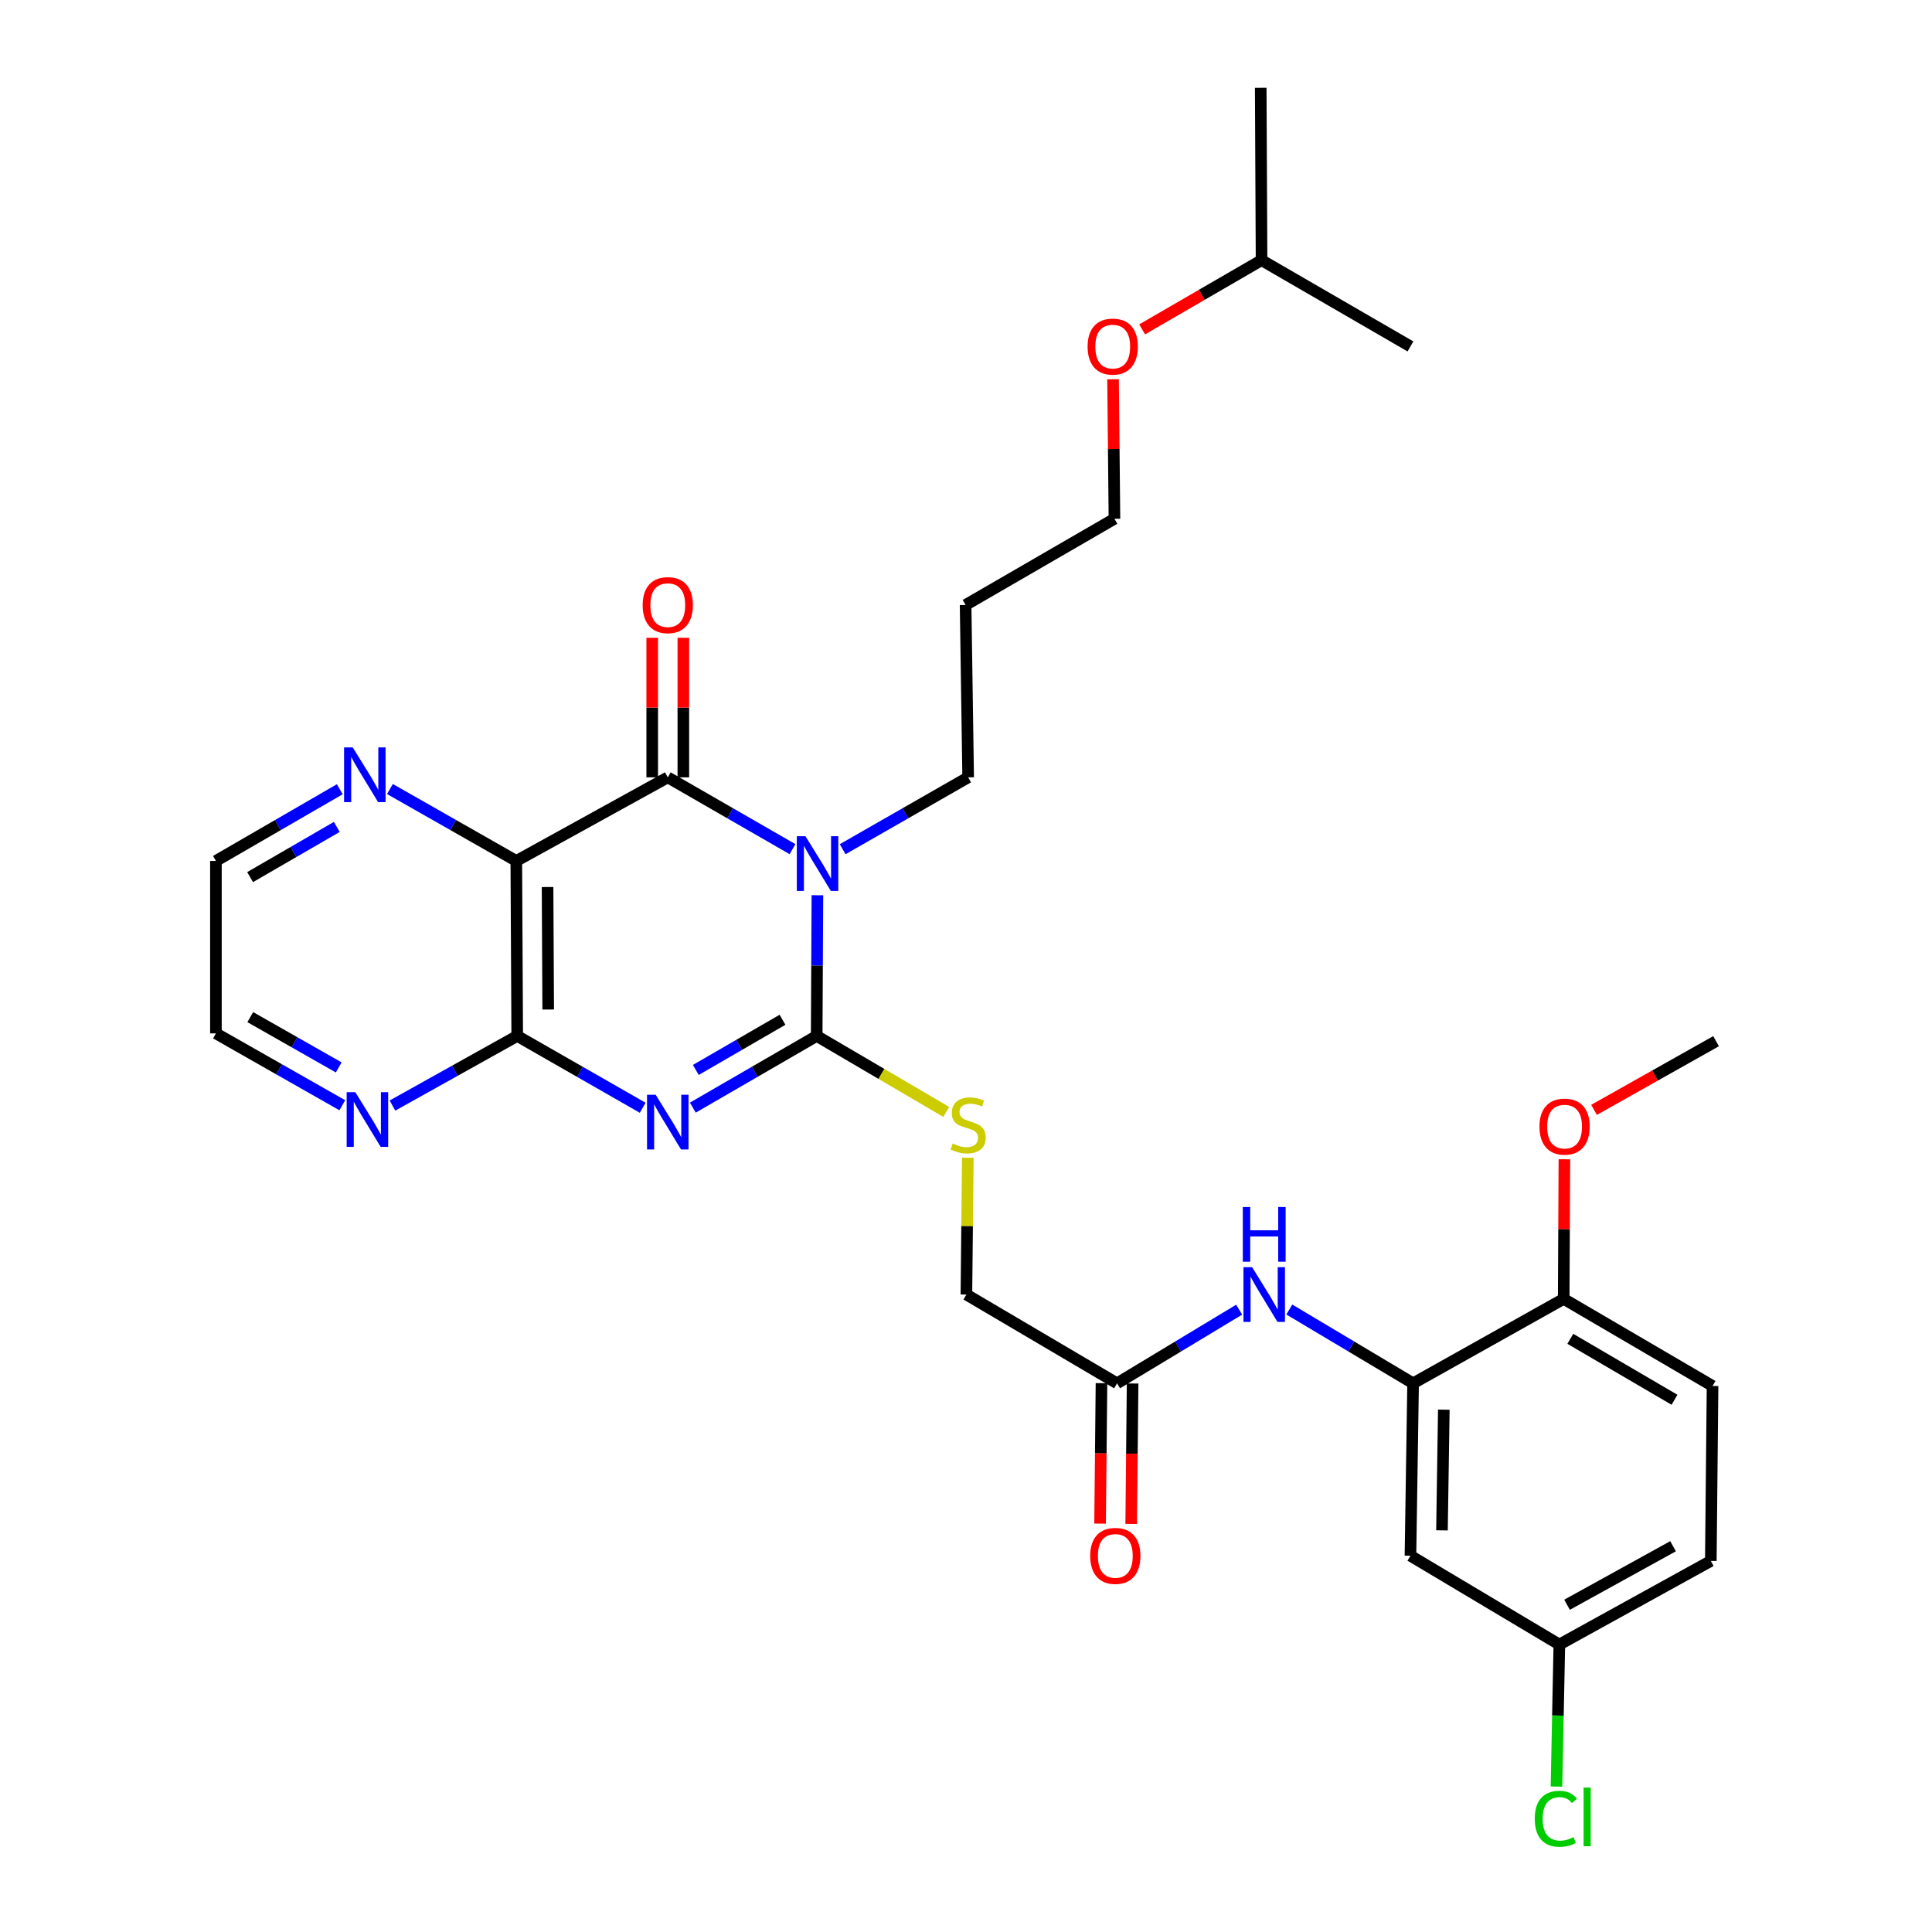 <?xml version='1.0' encoding='iso-8859-1'?>
<svg version='1.1' baseProfile='full'
              xmlns='http://www.w3.org/2000/svg'
                      xmlns:rdkit='http://www.rdkit.org/xml'
                      xmlns:xlink='http://www.w3.org/1999/xlink'
                  xml:space='preserve'
width='1000px' height='1000px' viewBox='0 0 1000 1000'>
<!-- END OF HEADER -->
<rect style='opacity:1.0;fill:#FFFFFF;stroke:none' width='1000' height='1000' x='0' y='0'> </rect>
<path class='bond-1' d='M 423.087,463.379 L 422.9,499.791' style='fill:none;fill-rule:evenodd;stroke:#0000FF;stroke-width:6px;stroke-linecap:butt;stroke-linejoin:miter;stroke-opacity:1' />
<path class='bond-1' d='M 422.9,499.791 L 422.714,536.203' style='fill:none;fill-rule:evenodd;stroke:#000000;stroke-width:6px;stroke-linecap:butt;stroke-linejoin:miter;stroke-opacity:1' />
<path class='bond-2' d='M 410.194,439.518 L 377.918,420.937' style='fill:none;fill-rule:evenodd;stroke:#0000FF;stroke-width:6px;stroke-linecap:butt;stroke-linejoin:miter;stroke-opacity:1' />
<path class='bond-2' d='M 377.918,420.937 L 345.643,402.355' style='fill:none;fill-rule:evenodd;stroke:#000000;stroke-width:6px;stroke-linecap:butt;stroke-linejoin:miter;stroke-opacity:1' />
<path class='bond-15' d='M 436.156,439.553 L 468.637,420.954' style='fill:none;fill-rule:evenodd;stroke:#0000FF;stroke-width:6px;stroke-linecap:butt;stroke-linejoin:miter;stroke-opacity:1' />
<path class='bond-15' d='M 468.637,420.954 L 501.119,402.355' style='fill:none;fill-rule:evenodd;stroke:#000000;stroke-width:6px;stroke-linecap:butt;stroke-linejoin:miter;stroke-opacity:1' />
<path class='bond-0' d='M 358.609,573.305 L 390.662,554.754' style='fill:none;fill-rule:evenodd;stroke:#0000FF;stroke-width:6px;stroke-linecap:butt;stroke-linejoin:miter;stroke-opacity:1' />
<path class='bond-0' d='M 390.662,554.754 L 422.714,536.203' style='fill:none;fill-rule:evenodd;stroke:#000000;stroke-width:6px;stroke-linecap:butt;stroke-linejoin:miter;stroke-opacity:1' />
<path class='bond-0' d='M 360.157,553.8 L 382.593,540.814' style='fill:none;fill-rule:evenodd;stroke:#0000FF;stroke-width:6px;stroke-linecap:butt;stroke-linejoin:miter;stroke-opacity:1' />
<path class='bond-0' d='M 382.593,540.814 L 405.03,527.828' style='fill:none;fill-rule:evenodd;stroke:#000000;stroke-width:6px;stroke-linecap:butt;stroke-linejoin:miter;stroke-opacity:1' />
<path class='bond-31' d='M 332.658,573.377 L 300.185,554.79' style='fill:none;fill-rule:evenodd;stroke:#0000FF;stroke-width:6px;stroke-linecap:butt;stroke-linejoin:miter;stroke-opacity:1' />
<path class='bond-31' d='M 300.185,554.79 L 267.713,536.203' style='fill:none;fill-rule:evenodd;stroke:#000000;stroke-width:6px;stroke-linecap:butt;stroke-linejoin:miter;stroke-opacity:1' />
<path class='bond-6' d='M 422.714,536.203 L 456.24,555.862' style='fill:none;fill-rule:evenodd;stroke:#000000;stroke-width:6px;stroke-linecap:butt;stroke-linejoin:miter;stroke-opacity:1' />
<path class='bond-6' d='M 456.24,555.862 L 489.766,575.522' style='fill:none;fill-rule:evenodd;stroke:#CCCC00;stroke-width:6px;stroke-linecap:butt;stroke-linejoin:miter;stroke-opacity:1' />
<path class='bond-3' d='M 345.643,402.355 L 267.238,445.62' style='fill:none;fill-rule:evenodd;stroke:#000000;stroke-width:6px;stroke-linecap:butt;stroke-linejoin:miter;stroke-opacity:1' />
<path class='bond-12' d='M 353.696,402.355 L 353.696,366.239' style='fill:none;fill-rule:evenodd;stroke:#000000;stroke-width:6px;stroke-linecap:butt;stroke-linejoin:miter;stroke-opacity:1' />
<path class='bond-12' d='M 353.696,366.239 L 353.696,330.123' style='fill:none;fill-rule:evenodd;stroke:#FF0000;stroke-width:6px;stroke-linecap:butt;stroke-linejoin:miter;stroke-opacity:1' />
<path class='bond-12' d='M 337.589,402.355 L 337.589,366.239' style='fill:none;fill-rule:evenodd;stroke:#000000;stroke-width:6px;stroke-linecap:butt;stroke-linejoin:miter;stroke-opacity:1' />
<path class='bond-12' d='M 337.589,366.239 L 337.589,330.123' style='fill:none;fill-rule:evenodd;stroke:#FF0000;stroke-width:6px;stroke-linecap:butt;stroke-linejoin:miter;stroke-opacity:1' />
<path class='bond-4' d='M 267.238,445.62 L 267.713,536.203' style='fill:none;fill-rule:evenodd;stroke:#000000;stroke-width:6px;stroke-linecap:butt;stroke-linejoin:miter;stroke-opacity:1' />
<path class='bond-4' d='M 283.416,459.123 L 283.748,522.531' style='fill:none;fill-rule:evenodd;stroke:#000000;stroke-width:6px;stroke-linecap:butt;stroke-linejoin:miter;stroke-opacity:1' />
<path class='bond-8' d='M 267.238,445.62 L 234.534,427.009' style='fill:none;fill-rule:evenodd;stroke:#000000;stroke-width:6px;stroke-linecap:butt;stroke-linejoin:miter;stroke-opacity:1' />
<path class='bond-8' d='M 234.534,427.009 L 201.829,408.399' style='fill:none;fill-rule:evenodd;stroke:#0000FF;stroke-width:6px;stroke-linecap:butt;stroke-linejoin:miter;stroke-opacity:1' />
<path class='bond-10' d='M 267.713,536.203 L 235.424,554.219' style='fill:none;fill-rule:evenodd;stroke:#000000;stroke-width:6px;stroke-linecap:butt;stroke-linejoin:miter;stroke-opacity:1' />
<path class='bond-10' d='M 235.424,554.219 L 203.136,572.236' style='fill:none;fill-rule:evenodd;stroke:#0000FF;stroke-width:6px;stroke-linecap:butt;stroke-linejoin:miter;stroke-opacity:1' />
<path class='bond-5' d='M 731.419,716.009 L 699.38,696.905' style='fill:none;fill-rule:evenodd;stroke:#000000;stroke-width:6px;stroke-linecap:butt;stroke-linejoin:miter;stroke-opacity:1' />
<path class='bond-5' d='M 699.38,696.905 L 667.34,677.801' style='fill:none;fill-rule:evenodd;stroke:#0000FF;stroke-width:6px;stroke-linecap:butt;stroke-linejoin:miter;stroke-opacity:1' />
<path class='bond-11' d='M 731.419,716.009 L 730.05,805.249' style='fill:none;fill-rule:evenodd;stroke:#000000;stroke-width:6px;stroke-linecap:butt;stroke-linejoin:miter;stroke-opacity:1' />
<path class='bond-11' d='M 747.319,729.642 L 746.361,792.11' style='fill:none;fill-rule:evenodd;stroke:#000000;stroke-width:6px;stroke-linecap:butt;stroke-linejoin:miter;stroke-opacity:1' />
<path class='bond-13' d='M 731.419,716.009 L 809.367,672.305' style='fill:none;fill-rule:evenodd;stroke:#000000;stroke-width:6px;stroke-linecap:butt;stroke-linejoin:miter;stroke-opacity:1' />
<path class='bond-16' d='M 500.941,599.256 L 500.573,634.658' style='fill:none;fill-rule:evenodd;stroke:#CCCC00;stroke-width:6px;stroke-linecap:butt;stroke-linejoin:miter;stroke-opacity:1' />
<path class='bond-16' d='M 500.573,634.658 L 500.206,670.059' style='fill:none;fill-rule:evenodd;stroke:#000000;stroke-width:6px;stroke-linecap:butt;stroke-linejoin:miter;stroke-opacity:1' />
<path class='bond-7' d='M 641.393,677.879 L 609.787,696.944' style='fill:none;fill-rule:evenodd;stroke:#0000FF;stroke-width:6px;stroke-linecap:butt;stroke-linejoin:miter;stroke-opacity:1' />
<path class='bond-7' d='M 609.787,696.944 L 578.181,716.009' style='fill:none;fill-rule:evenodd;stroke:#000000;stroke-width:6px;stroke-linecap:butt;stroke-linejoin:miter;stroke-opacity:1' />
<path class='bond-23' d='M 175.868,408.51 L 143.815,427.065' style='fill:none;fill-rule:evenodd;stroke:#0000FF;stroke-width:6px;stroke-linecap:butt;stroke-linejoin:miter;stroke-opacity:1' />
<path class='bond-23' d='M 143.815,427.065 L 111.763,445.62' style='fill:none;fill-rule:evenodd;stroke:#000000;stroke-width:6px;stroke-linecap:butt;stroke-linejoin:miter;stroke-opacity:1' />
<path class='bond-23' d='M 174.321,428.016 L 151.885,441.004' style='fill:none;fill-rule:evenodd;stroke:#0000FF;stroke-width:6px;stroke-linecap:butt;stroke-linejoin:miter;stroke-opacity:1' />
<path class='bond-23' d='M 151.885,441.004 L 129.448,453.993' style='fill:none;fill-rule:evenodd;stroke:#000000;stroke-width:6px;stroke-linecap:butt;stroke-linejoin:miter;stroke-opacity:1' />
<path class='bond-9' d='M 578.181,716.009 L 500.206,670.059' style='fill:none;fill-rule:evenodd;stroke:#000000;stroke-width:6px;stroke-linecap:butt;stroke-linejoin:miter;stroke-opacity:1' />
<path class='bond-14' d='M 570.128,715.928 L 569.763,752.273' style='fill:none;fill-rule:evenodd;stroke:#000000;stroke-width:6px;stroke-linecap:butt;stroke-linejoin:miter;stroke-opacity:1' />
<path class='bond-14' d='M 569.763,752.273 L 569.399,788.618' style='fill:none;fill-rule:evenodd;stroke:#FF0000;stroke-width:6px;stroke-linecap:butt;stroke-linejoin:miter;stroke-opacity:1' />
<path class='bond-14' d='M 586.234,716.089 L 585.869,752.434' style='fill:none;fill-rule:evenodd;stroke:#000000;stroke-width:6px;stroke-linecap:butt;stroke-linejoin:miter;stroke-opacity:1' />
<path class='bond-14' d='M 585.869,752.434 L 585.505,788.779' style='fill:none;fill-rule:evenodd;stroke:#FF0000;stroke-width:6px;stroke-linecap:butt;stroke-linejoin:miter;stroke-opacity:1' />
<path class='bond-32' d='M 177.181,572.078 L 144.472,553.478' style='fill:none;fill-rule:evenodd;stroke:#0000FF;stroke-width:6px;stroke-linecap:butt;stroke-linejoin:miter;stroke-opacity:1' />
<path class='bond-32' d='M 144.472,553.478 L 111.763,534.878' style='fill:none;fill-rule:evenodd;stroke:#000000;stroke-width:6px;stroke-linecap:butt;stroke-linejoin:miter;stroke-opacity:1' />
<path class='bond-32' d='M 175.33,552.497 L 152.434,539.477' style='fill:none;fill-rule:evenodd;stroke:#0000FF;stroke-width:6px;stroke-linecap:butt;stroke-linejoin:miter;stroke-opacity:1' />
<path class='bond-32' d='M 152.434,539.477 L 129.537,526.457' style='fill:none;fill-rule:evenodd;stroke:#000000;stroke-width:6px;stroke-linecap:butt;stroke-linejoin:miter;stroke-opacity:1' />
<path class='bond-18' d='M 730.05,805.249 L 807.112,851.208' style='fill:none;fill-rule:evenodd;stroke:#000000;stroke-width:6px;stroke-linecap:butt;stroke-linejoin:miter;stroke-opacity:1' />
<path class='bond-17' d='M 809.367,672.305 L 886.412,717.378' style='fill:none;fill-rule:evenodd;stroke:#000000;stroke-width:6px;stroke-linecap:butt;stroke-linejoin:miter;stroke-opacity:1' />
<path class='bond-17' d='M 812.791,692.969 L 866.722,724.519' style='fill:none;fill-rule:evenodd;stroke:#000000;stroke-width:6px;stroke-linecap:butt;stroke-linejoin:miter;stroke-opacity:1' />
<path class='bond-21' d='M 809.367,672.305 L 809.552,636.172' style='fill:none;fill-rule:evenodd;stroke:#000000;stroke-width:6px;stroke-linecap:butt;stroke-linejoin:miter;stroke-opacity:1' />
<path class='bond-21' d='M 809.552,636.172 L 809.737,600.038' style='fill:none;fill-rule:evenodd;stroke:#FF0000;stroke-width:6px;stroke-linecap:butt;stroke-linejoin:miter;stroke-opacity:1' />
<path class='bond-22' d='M 501.119,402.355 L 499.794,313.132' style='fill:none;fill-rule:evenodd;stroke:#000000;stroke-width:6px;stroke-linecap:butt;stroke-linejoin:miter;stroke-opacity:1' />
<path class='bond-19' d='M 886.412,717.378 L 885.517,807.934' style='fill:none;fill-rule:evenodd;stroke:#000000;stroke-width:6px;stroke-linecap:butt;stroke-linejoin:miter;stroke-opacity:1' />
<path class='bond-20' d='M 807.112,851.208 L 806.371,887.969' style='fill:none;fill-rule:evenodd;stroke:#000000;stroke-width:6px;stroke-linecap:butt;stroke-linejoin:miter;stroke-opacity:1' />
<path class='bond-20' d='M 806.371,887.969 L 805.63,924.731' style='fill:none;fill-rule:evenodd;stroke:#00CC00;stroke-width:6px;stroke-linecap:butt;stroke-linejoin:miter;stroke-opacity:1' />
<path class='bond-33' d='M 807.112,851.208 L 885.517,807.934' style='fill:none;fill-rule:evenodd;stroke:#000000;stroke-width:6px;stroke-linecap:butt;stroke-linejoin:miter;stroke-opacity:1' />
<path class='bond-33' d='M 811.09,830.615 L 865.973,800.323' style='fill:none;fill-rule:evenodd;stroke:#000000;stroke-width:6px;stroke-linecap:butt;stroke-linejoin:miter;stroke-opacity:1' />
<path class='bond-28' d='M 825.073,574.464 L 856.655,556.689' style='fill:none;fill-rule:evenodd;stroke:#FF0000;stroke-width:6px;stroke-linecap:butt;stroke-linejoin:miter;stroke-opacity:1' />
<path class='bond-28' d='M 856.655,556.689 L 888.237,538.914' style='fill:none;fill-rule:evenodd;stroke:#000000;stroke-width:6px;stroke-linecap:butt;stroke-linejoin:miter;stroke-opacity:1' />
<path class='bond-26' d='M 499.794,313.132 L 576.839,268.525' style='fill:none;fill-rule:evenodd;stroke:#000000;stroke-width:6px;stroke-linecap:butt;stroke-linejoin:miter;stroke-opacity:1' />
<path class='bond-25' d='M 111.763,445.62 L 111.763,534.878' style='fill:none;fill-rule:evenodd;stroke:#000000;stroke-width:6px;stroke-linecap:butt;stroke-linejoin:miter;stroke-opacity:1' />
<path class='bond-24' d='M 576.114,196.302 L 576.476,232.413' style='fill:none;fill-rule:evenodd;stroke:#FF0000;stroke-width:6px;stroke-linecap:butt;stroke-linejoin:miter;stroke-opacity:1' />
<path class='bond-24' d='M 576.476,232.413 L 576.839,268.525' style='fill:none;fill-rule:evenodd;stroke:#000000;stroke-width:6px;stroke-linecap:butt;stroke-linejoin:miter;stroke-opacity:1' />
<path class='bond-27' d='M 591.17,170.488 L 622.074,152.578' style='fill:none;fill-rule:evenodd;stroke:#FF0000;stroke-width:6px;stroke-linecap:butt;stroke-linejoin:miter;stroke-opacity:1' />
<path class='bond-27' d='M 622.074,152.578 L 652.979,134.668' style='fill:none;fill-rule:evenodd;stroke:#000000;stroke-width:6px;stroke-linecap:butt;stroke-linejoin:miter;stroke-opacity:1' />
<path class='bond-29' d='M 652.979,134.668 L 652.55,45.455' style='fill:none;fill-rule:evenodd;stroke:#000000;stroke-width:6px;stroke-linecap:butt;stroke-linejoin:miter;stroke-opacity:1' />
<path class='bond-30' d='M 652.979,134.668 L 730.05,179.311' style='fill:none;fill-rule:evenodd;stroke:#000000;stroke-width:6px;stroke-linecap:butt;stroke-linejoin:miter;stroke-opacity:1' />
<path  class='atom-0' d='M 416.91 432.829
L 426.19 447.829
Q 427.11 449.309, 428.59 451.989
Q 430.07 454.669, 430.15 454.829
L 430.15 432.829
L 433.91 432.829
L 433.91 461.149
L 430.03 461.149
L 420.07 444.749
Q 418.91 442.829, 417.67 440.629
Q 416.47 438.429, 416.11 437.749
L 416.11 461.149
L 412.43 461.149
L 412.43 432.829
L 416.91 432.829
' fill='#0000FF'/>
<path  class='atom-1' d='M 339.383 566.65
L 348.663 581.65
Q 349.583 583.13, 351.063 585.81
Q 352.543 588.49, 352.623 588.65
L 352.623 566.65
L 356.383 566.65
L 356.383 594.97
L 352.503 594.97
L 342.543 578.57
Q 341.383 576.65, 340.143 574.45
Q 338.943 572.25, 338.583 571.57
L 338.583 594.97
L 334.903 594.97
L 334.903 566.65
L 339.383 566.65
' fill='#0000FF'/>
<path  class='atom-7' d='M 493.119 591.899
Q 493.439 592.019, 494.759 592.579
Q 496.079 593.139, 497.519 593.499
Q 498.999 593.819, 500.439 593.819
Q 503.119 593.819, 504.679 592.539
Q 506.239 591.219, 506.239 588.939
Q 506.239 587.379, 505.439 586.419
Q 504.679 585.459, 503.479 584.939
Q 502.279 584.419, 500.279 583.819
Q 497.759 583.059, 496.239 582.339
Q 494.759 581.619, 493.679 580.099
Q 492.639 578.579, 492.639 576.019
Q 492.639 572.459, 495.039 570.259
Q 497.479 568.059, 502.279 568.059
Q 505.559 568.059, 509.279 569.619
L 508.359 572.699
Q 504.959 571.299, 502.399 571.299
Q 499.639 571.299, 498.119 572.459
Q 496.599 573.579, 496.639 575.539
Q 496.639 577.059, 497.399 577.979
Q 498.199 578.899, 499.319 579.419
Q 500.479 579.939, 502.399 580.539
Q 504.959 581.339, 506.479 582.139
Q 507.999 582.939, 509.079 584.579
Q 510.199 586.179, 510.199 588.939
Q 510.199 592.859, 507.559 594.979
Q 504.959 597.059, 500.599 597.059
Q 498.079 597.059, 496.159 596.499
Q 494.279 595.979, 492.039 595.059
L 493.119 591.899
' fill='#CCCC00'/>
<path  class='atom-8' d='M 648.097 655.899
L 657.377 670.899
Q 658.297 672.379, 659.777 675.059
Q 661.257 677.739, 661.337 677.899
L 661.337 655.899
L 665.097 655.899
L 665.097 684.219
L 661.217 684.219
L 651.257 667.819
Q 650.097 665.899, 648.857 663.699
Q 647.657 661.499, 647.297 660.819
L 647.297 684.219
L 643.617 684.219
L 643.617 655.899
L 648.097 655.899
' fill='#0000FF'/>
<path  class='atom-8' d='M 643.277 624.747
L 647.117 624.747
L 647.117 636.787
L 661.597 636.787
L 661.597 624.747
L 665.437 624.747
L 665.437 653.067
L 661.597 653.067
L 661.597 639.987
L 647.117 639.987
L 647.117 653.067
L 643.277 653.067
L 643.277 624.747
' fill='#0000FF'/>
<path  class='atom-9' d='M 182.574 386.844
L 191.854 401.844
Q 192.774 403.324, 194.254 406.004
Q 195.734 408.684, 195.814 408.844
L 195.814 386.844
L 199.574 386.844
L 199.574 415.164
L 195.694 415.164
L 185.734 398.764
Q 184.574 396.844, 183.334 394.644
Q 182.134 392.444, 181.774 391.764
L 181.774 415.164
L 178.094 415.164
L 178.094 386.844
L 182.574 386.844
' fill='#0000FF'/>
<path  class='atom-11' d='M 183.916 565.308
L 193.196 580.308
Q 194.116 581.788, 195.596 584.468
Q 197.076 587.148, 197.156 587.308
L 197.156 565.308
L 200.916 565.308
L 200.916 593.628
L 197.036 593.628
L 187.076 577.228
Q 185.916 575.308, 184.676 573.108
Q 183.476 570.908, 183.116 570.228
L 183.116 593.628
L 179.436 593.628
L 179.436 565.308
L 183.916 565.308
' fill='#0000FF'/>
<path  class='atom-13' d='M 332.643 313.212
Q 332.643 306.412, 336.003 302.612
Q 339.363 298.812, 345.643 298.812
Q 351.923 298.812, 355.283 302.612
Q 358.643 306.412, 358.643 313.212
Q 358.643 320.092, 355.243 324.012
Q 351.843 327.892, 345.643 327.892
Q 339.403 327.892, 336.003 324.012
Q 332.643 320.132, 332.643 313.212
M 345.643 324.692
Q 349.963 324.692, 352.283 321.812
Q 354.643 318.892, 354.643 313.212
Q 354.643 307.652, 352.283 304.852
Q 349.963 302.012, 345.643 302.012
Q 341.323 302.012, 338.963 304.812
Q 336.643 307.612, 336.643 313.212
Q 336.643 318.932, 338.963 321.812
Q 341.323 324.692, 345.643 324.692
' fill='#FF0000'/>
<path  class='atom-15' d='M 564.286 805.329
Q 564.286 798.529, 567.646 794.729
Q 571.006 790.929, 577.286 790.929
Q 583.566 790.929, 586.926 794.729
Q 590.286 798.529, 590.286 805.329
Q 590.286 812.209, 586.886 816.129
Q 583.486 820.009, 577.286 820.009
Q 571.046 820.009, 567.646 816.129
Q 564.286 812.249, 564.286 805.329
M 577.286 816.809
Q 581.606 816.809, 583.926 813.929
Q 586.286 811.009, 586.286 805.329
Q 586.286 799.769, 583.926 796.969
Q 581.606 794.129, 577.286 794.129
Q 572.966 794.129, 570.606 796.929
Q 568.286 799.729, 568.286 805.329
Q 568.286 811.049, 570.606 813.929
Q 572.966 816.809, 577.286 816.809
' fill='#FF0000'/>
<path  class='atom-21' d='M 794.394 941.402
Q 794.394 934.362, 797.674 930.682
Q 800.994 926.962, 807.274 926.962
Q 813.114 926.962, 816.234 931.082
L 813.594 933.242
Q 811.314 930.242, 807.274 930.242
Q 802.994 930.242, 800.714 933.122
Q 798.474 935.962, 798.474 941.402
Q 798.474 947.002, 800.794 949.882
Q 803.154 952.762, 807.714 952.762
Q 810.834 952.762, 814.474 950.882
L 815.594 953.882
Q 814.114 954.842, 811.874 955.402
Q 809.634 955.962, 807.154 955.962
Q 800.994 955.962, 797.674 952.202
Q 794.394 948.442, 794.394 941.402
' fill='#00CC00'/>
<path  class='atom-21' d='M 819.674 925.242
L 823.354 925.242
L 823.354 955.602
L 819.674 955.602
L 819.674 925.242
' fill='#00CC00'/>
<path  class='atom-22' d='M 796.824 583.127
Q 796.824 576.327, 800.184 572.527
Q 803.544 568.727, 809.824 568.727
Q 816.104 568.727, 819.464 572.527
Q 822.824 576.327, 822.824 583.127
Q 822.824 590.007, 819.424 593.927
Q 816.024 597.807, 809.824 597.807
Q 803.584 597.807, 800.184 593.927
Q 796.824 590.047, 796.824 583.127
M 809.824 594.607
Q 814.144 594.607, 816.464 591.727
Q 818.824 588.807, 818.824 583.127
Q 818.824 577.567, 816.464 574.767
Q 814.144 571.927, 809.824 571.927
Q 805.504 571.927, 803.144 574.727
Q 800.824 577.527, 800.824 583.127
Q 800.824 588.847, 803.144 591.727
Q 805.504 594.607, 809.824 594.607
' fill='#FF0000'/>
<path  class='atom-25' d='M 562.944 179.391
Q 562.944 172.591, 566.304 168.791
Q 569.664 164.991, 575.944 164.991
Q 582.224 164.991, 585.584 168.791
Q 588.944 172.591, 588.944 179.391
Q 588.944 186.271, 585.544 190.191
Q 582.144 194.071, 575.944 194.071
Q 569.704 194.071, 566.304 190.191
Q 562.944 186.311, 562.944 179.391
M 575.944 190.871
Q 580.264 190.871, 582.584 187.991
Q 584.944 185.071, 584.944 179.391
Q 584.944 173.831, 582.584 171.031
Q 580.264 168.191, 575.944 168.191
Q 571.624 168.191, 569.264 170.991
Q 566.944 173.791, 566.944 179.391
Q 566.944 185.111, 569.264 187.991
Q 571.624 190.871, 575.944 190.871
' fill='#FF0000'/>
</svg>
